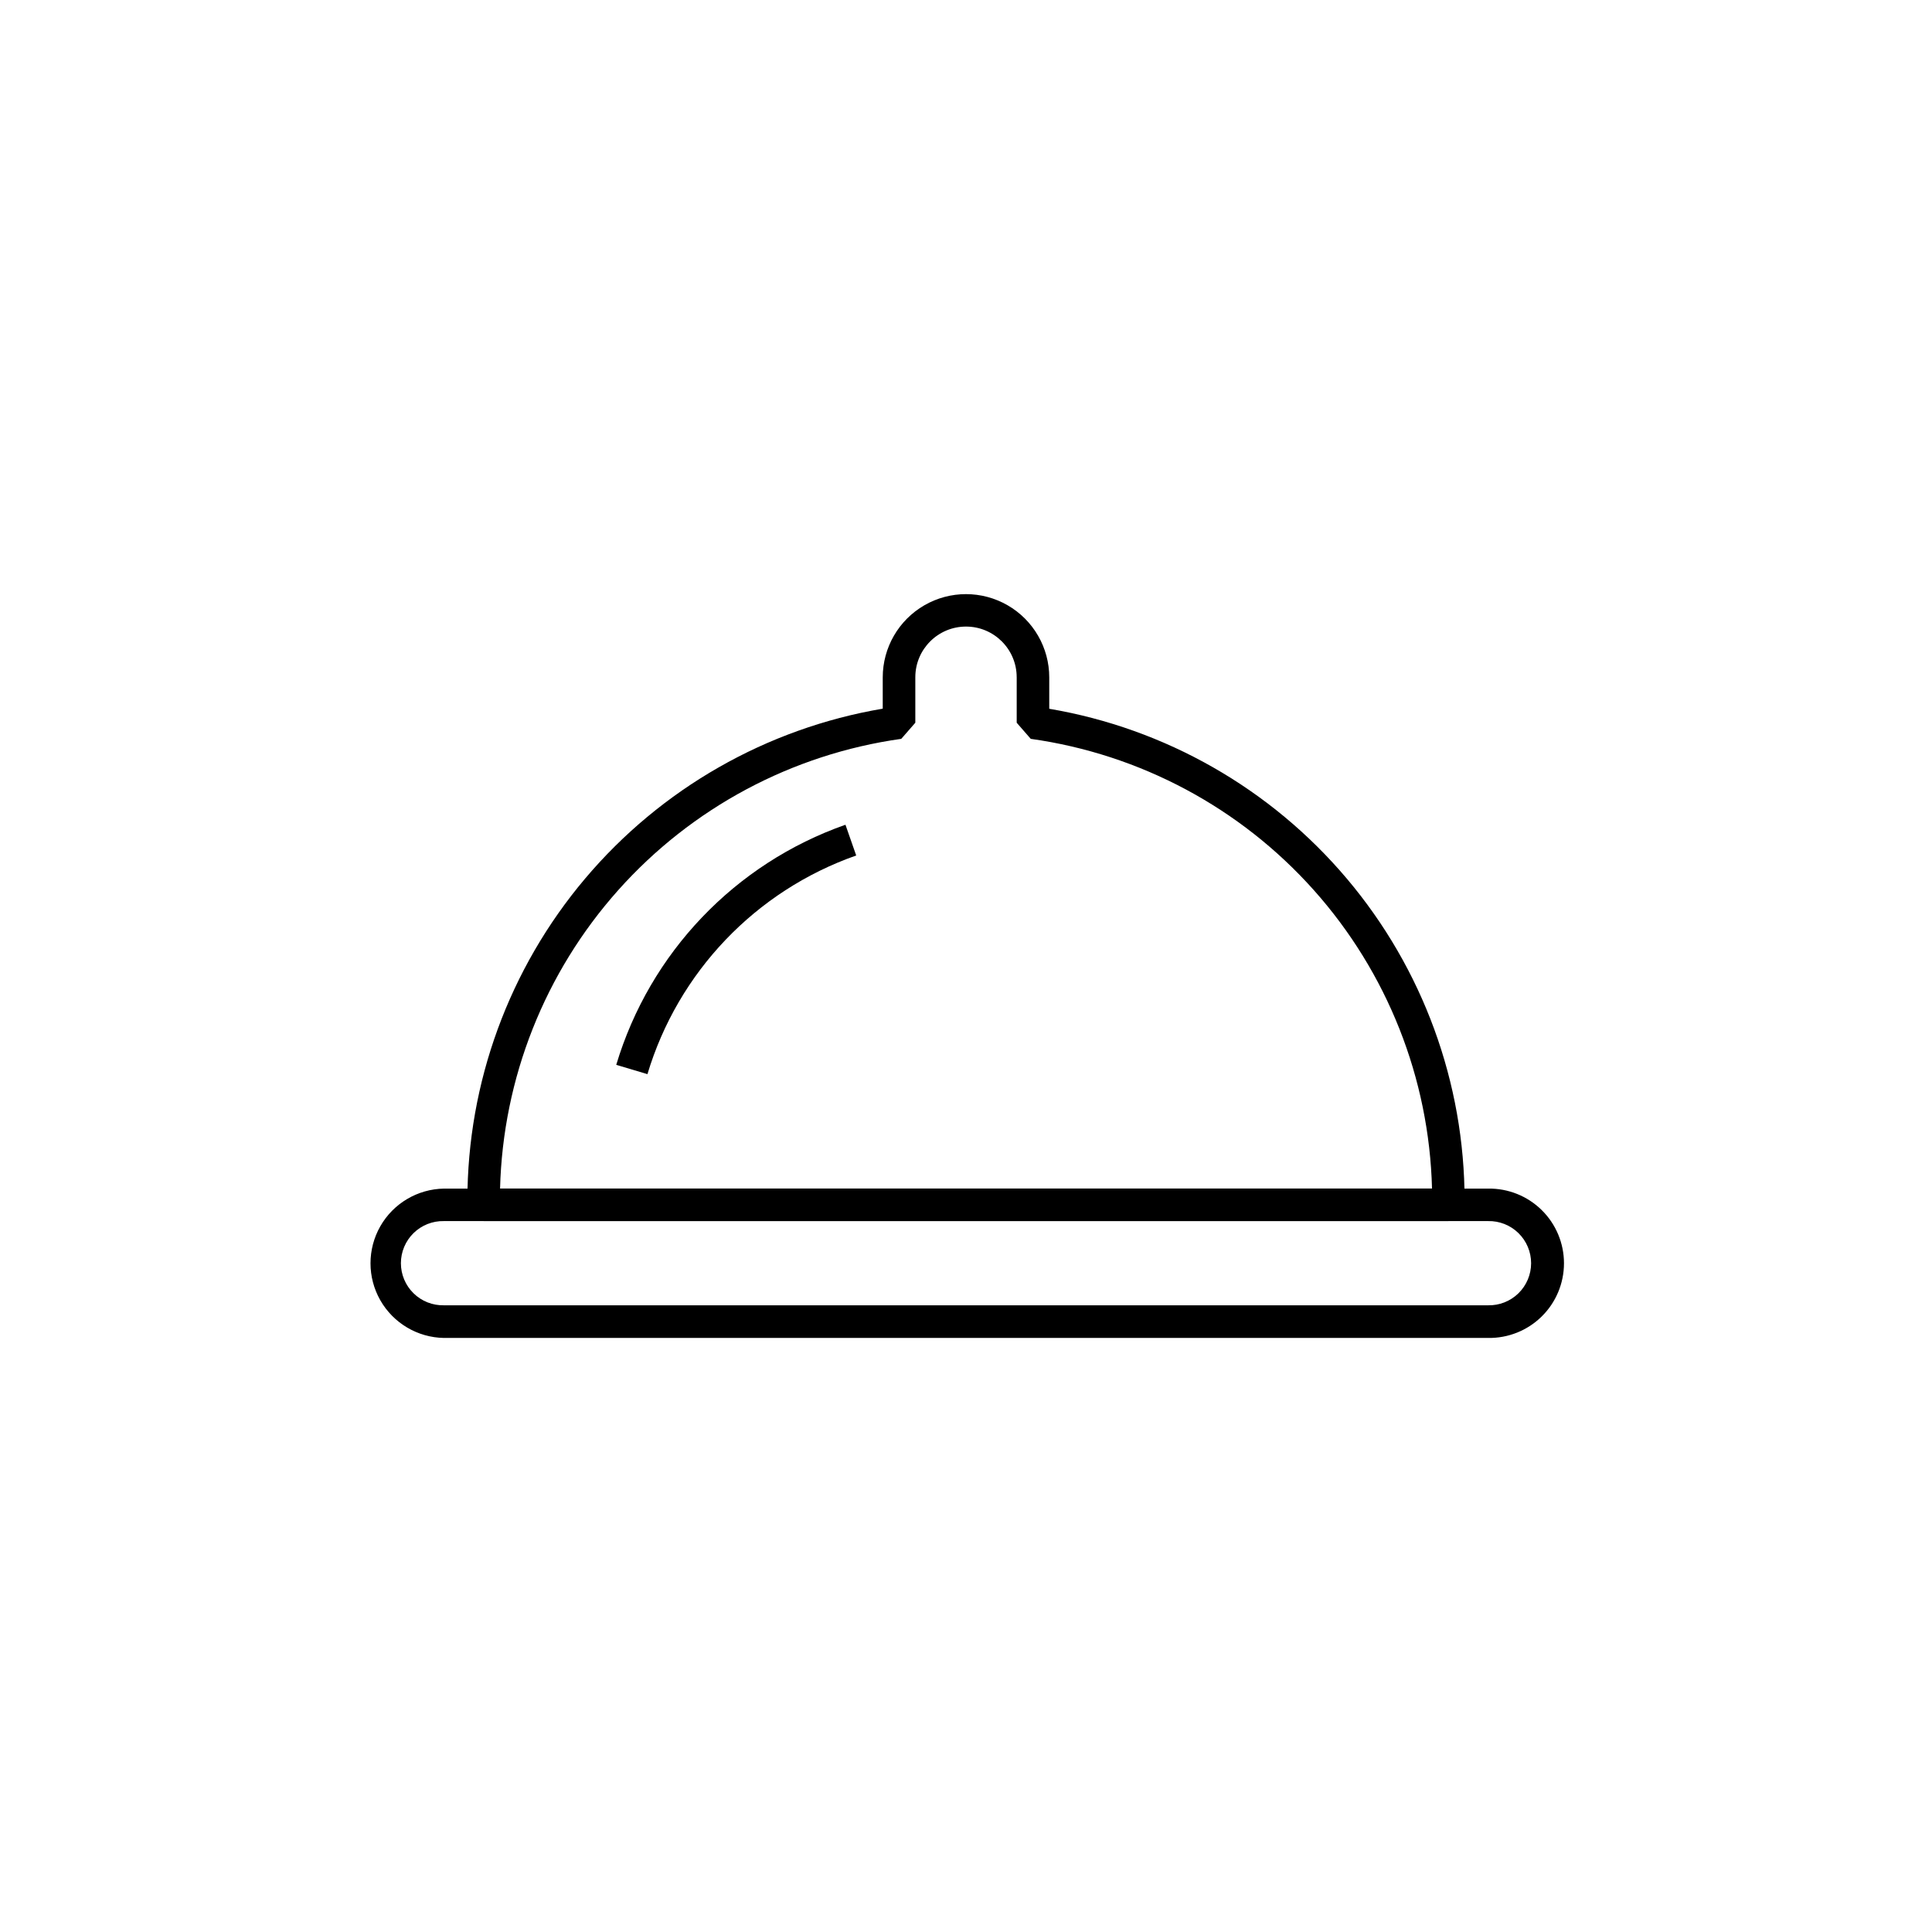<?xml version="1.0" encoding="UTF-8"?>
<!-- Uploaded to: ICON Repo, www.iconrepo.com, Generator: ICON Repo Mixer Tools -->
<svg fill="#000000" width="800px" height="800px" version="1.1" viewBox="144 144 512 512" xmlns="http://www.w3.org/2000/svg">
 <g>
  <path d="m538.35 498.57h-276.7c-6.992-0.117-13.402-3.914-16.867-9.988-3.461-6.074-3.461-13.527 0-19.602 3.465-6.074 9.875-9.871 16.867-9.988h276.7c5.305-0.086 10.426 1.957 14.207 5.68 3.785 3.719 5.914 8.805 5.914 14.109s-2.129 10.391-5.914 14.109c-3.781 3.723-8.902 5.766-14.207 5.68zm-276.7-30.969c-3.004-0.066-5.906 1.078-8.051 3.18-2.148 2.102-3.356 4.977-3.356 7.981 0 3 1.207 5.879 3.356 7.977 2.144 2.102 5.047 3.246 8.051 3.18h276.7c3.004 0.066 5.906-1.078 8.051-3.18 2.148-2.098 3.359-4.977 3.359-7.977 0-3.004-1.211-5.879-3.359-7.981-2.144-2.102-5.047-3.246-8.051-3.18z"/>
  <path d="m527.82 467.6h-255.64l-4.316-4.277v-0.152-1.035c-0.004-31.227 11.047-61.445 31.195-85.301 20.148-23.855 48.09-39.809 78.875-45.031v-8.293c0-7.883 4.207-15.164 11.031-19.105 6.828-3.941 15.238-3.941 22.066 0 6.824 3.941 11.031 11.223 11.031 19.105v8.32c30.785 5.223 58.727 21.176 78.875 45.031s31.199 54.074 31.195 85.301v1.035 0.152zm-251.3-8.629h246.98c-0.75-29.238-11.852-57.258-31.324-79.078-19.473-21.824-46.055-36.027-75.016-40.09l-3.723-4.269v-12.047l-0.004-0.004c0-7.418-6.012-13.434-13.43-13.434-7.422 0-13.434 6.016-13.434 13.434v12.047l-3.723 4.269-0.004 0.004c-28.957 4.066-55.535 18.273-75.004 40.094-19.465 21.82-30.562 49.84-31.316 79.074z"/>
  <path d="m315.58 428.66-8.27-2.465c8.91-29.703 31.488-53.352 60.746-63.629l2.848 8.148c-26.645 9.359-47.207 30.895-55.324 57.945z"/>
 </g>
</svg>